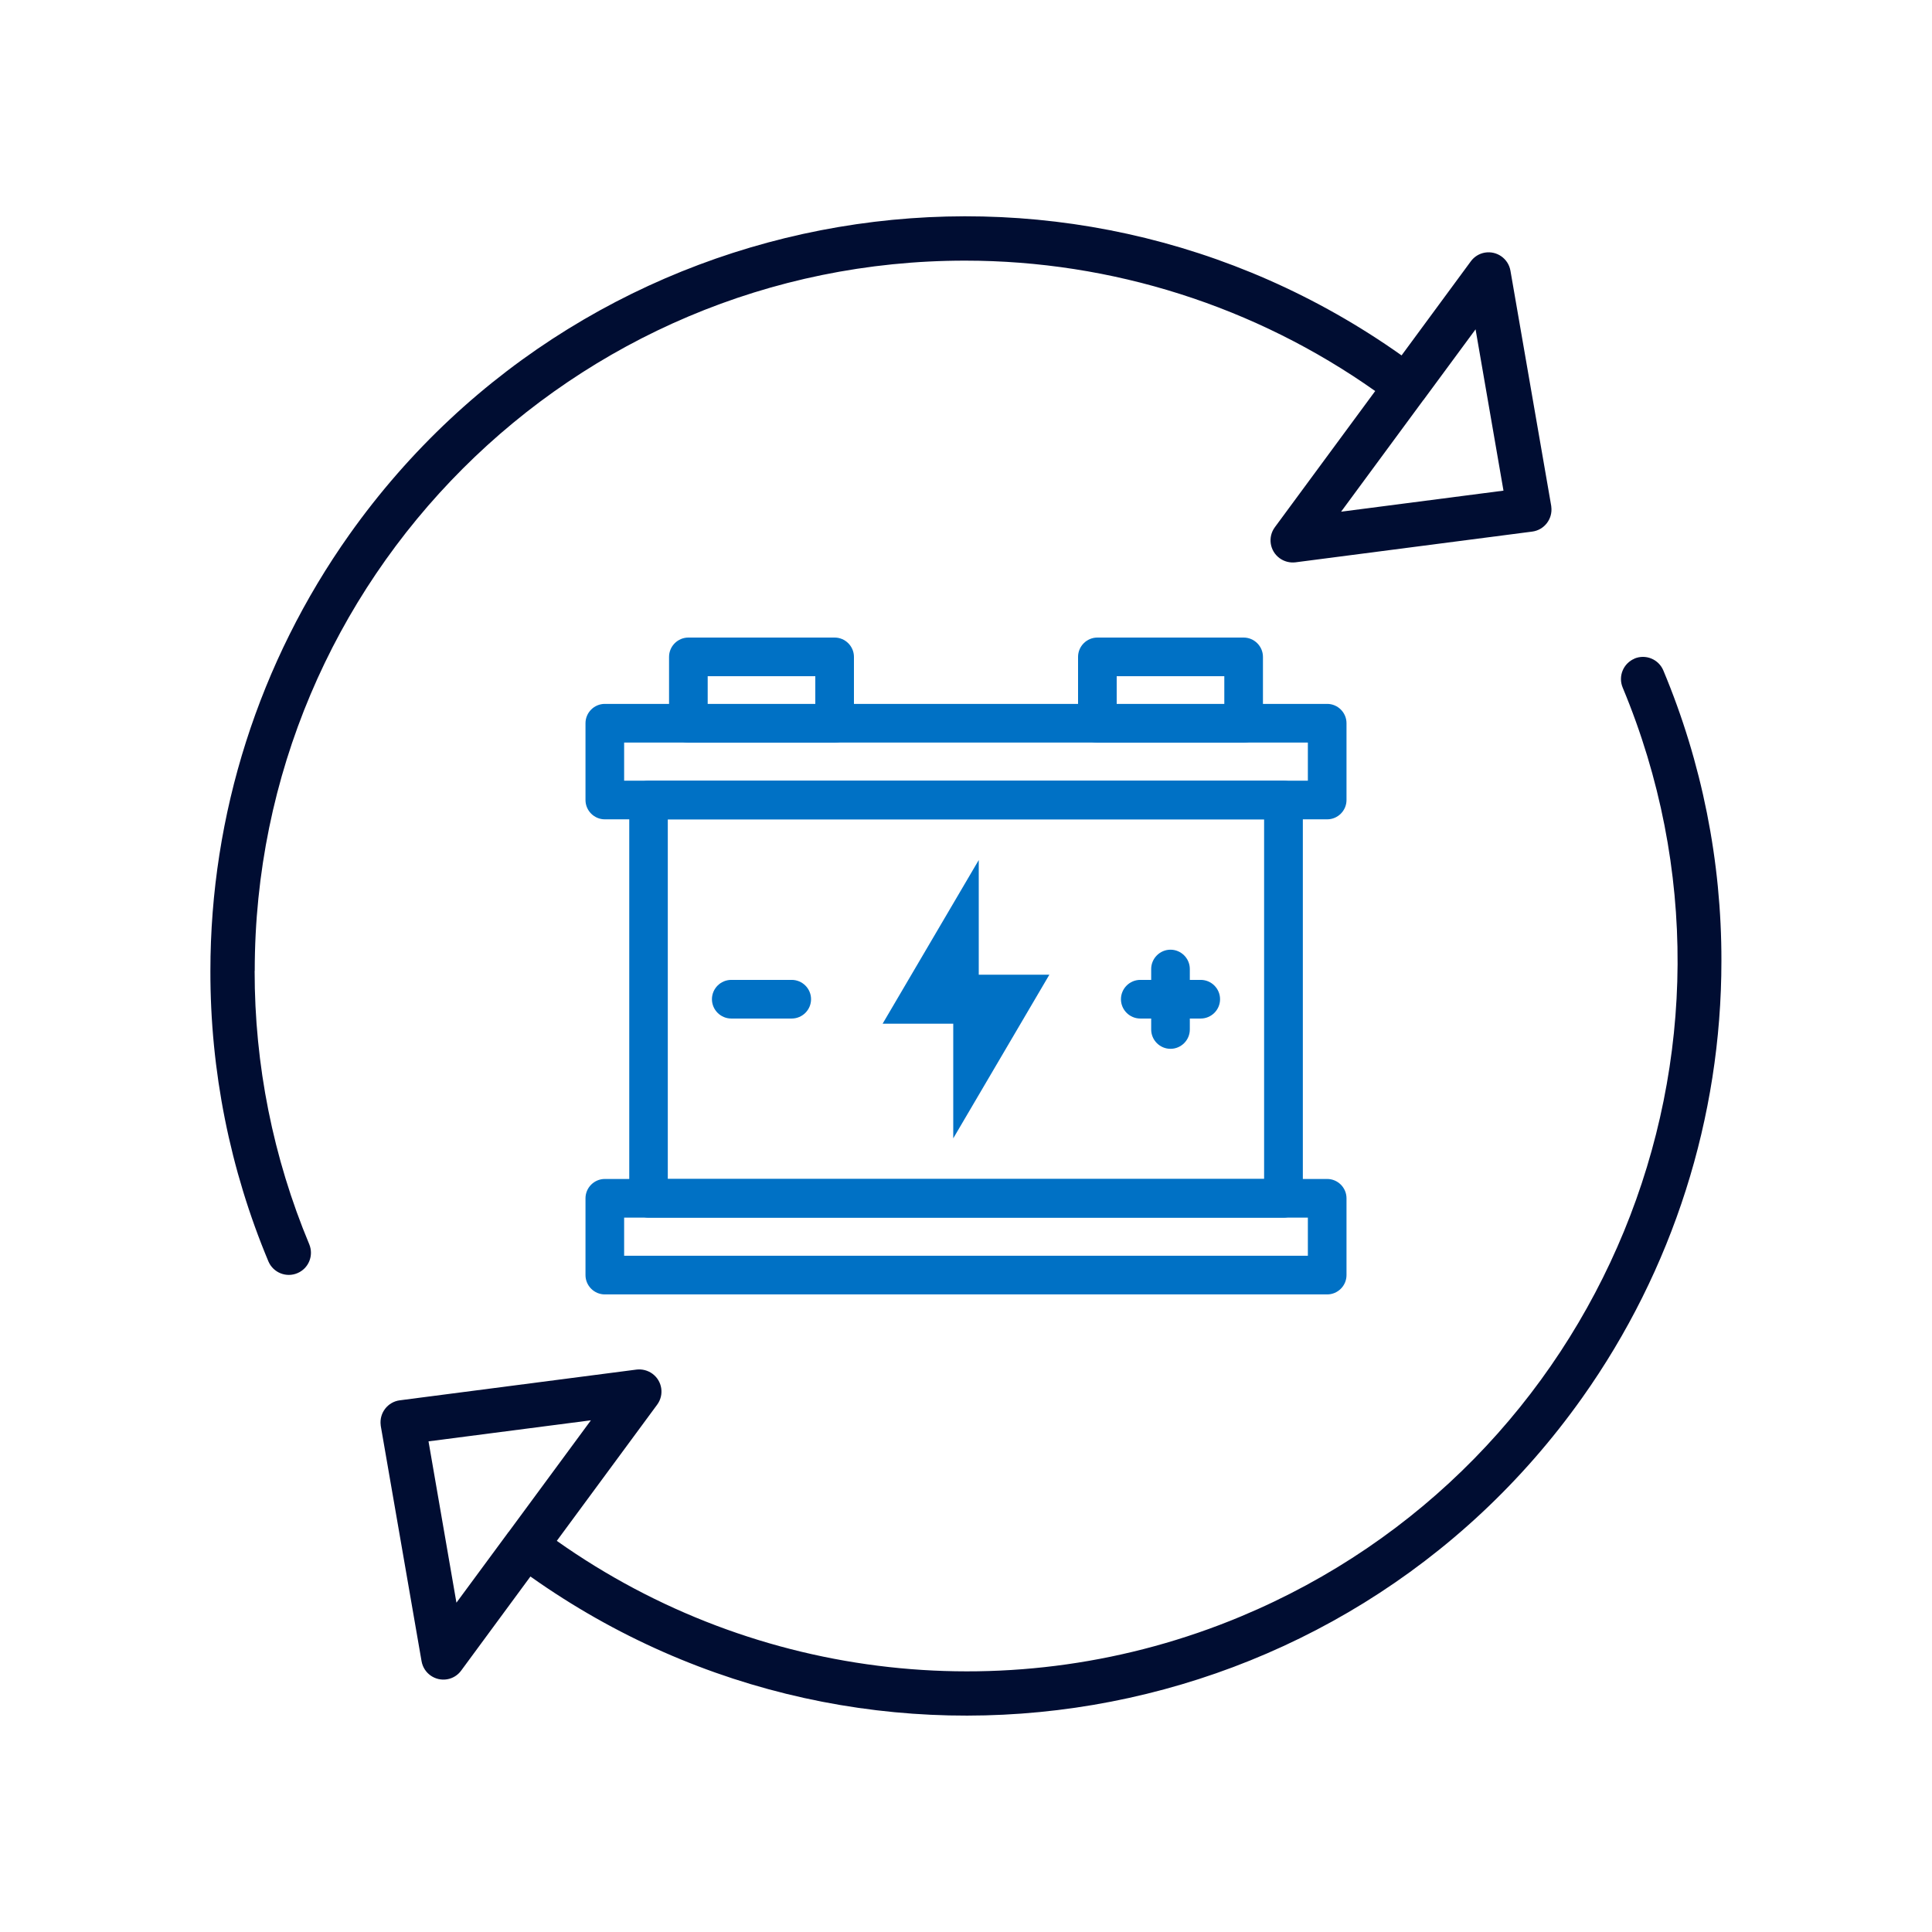 <svg width="200" height="200" viewBox="0 0 200 200" fill="none" xmlns="http://www.w3.org/2000/svg">
<path d="M169.21 68.179C168.04 68.669 167.49 70.009 167.98 71.179C183.61 108.659 165.9 151.719 128.42 167.349C105.05 177.099 78.31 174.139 57.64 159.509L68.03 145.409C68.78 144.389 68.56 142.959 67.54 142.209C67.06 141.859 66.47 141.709 65.89 141.779L41.39 144.959C40.14 145.119 39.25 146.269 39.41 147.529C39.41 147.559 39.41 147.599 39.42 147.629L43.64 171.969C43.86 173.219 45.04 174.049 46.29 173.839C46.87 173.739 47.39 173.419 47.74 172.939L54.91 163.199C90.09 188.149 138.85 179.859 163.8 144.679C173.17 131.469 178.2 115.689 178.2 99.499C178.22 89.169 176.18 78.939 172.19 69.409C171.7 68.239 170.36 67.689 169.19 68.179H169.21ZM52.63 158.599C52.63 158.599 52.62 158.619 52.61 158.629C52.6 158.639 52.59 158.659 52.58 158.679L47.25 165.909L44.36 149.209L61.17 147.029L52.64 158.609L52.63 158.599Z" fill="#000D32"/>
<path d="M26.37 100.501C26.37 59.891 59.29 26.981 99.9 26.981C115.11 26.981 129.94 31.701 142.36 40.481L131.97 54.581C131.22 55.601 131.44 57.031 132.46 57.781C132.94 58.131 133.53 58.281 134.11 58.211L158.61 55.031C159.86 54.871 160.75 53.721 160.59 52.461C160.59 52.431 160.59 52.391 160.58 52.361L156.36 28.021C156.14 26.771 154.96 25.941 153.71 26.151C153.13 26.251 152.61 26.571 152.26 27.051L145.09 36.791C109.89 11.841 61.14 20.131 36.18 55.321C26.81 68.531 21.78 84.311 21.78 100.501C21.76 110.831 23.8 121.061 27.79 130.591C28.29 131.751 29.64 132.291 30.8 131.791C31.95 131.301 32.49 129.981 32.02 128.821C28.27 119.851 26.35 110.221 26.36 100.501H26.37ZM147.37 41.401C147.37 41.401 147.38 41.381 147.39 41.371C147.4 41.361 147.41 41.341 147.42 41.321L152.75 34.091L155.64 50.791L138.83 52.971L147.36 41.391L147.37 41.401Z" fill="#000D32"/>
<path d="M137.39 133.997H62.61C61.51 133.997 60.61 133.097 60.61 131.997V124.047C60.61 122.947 61.51 122.047 62.61 122.047H137.39C138.49 122.047 139.39 122.947 139.39 124.047V131.997C139.39 133.097 138.49 133.997 137.39 133.997ZM64.61 129.997H135.39V126.047H64.61V129.997Z" fill="#0071C5"/>
<path d="M132.87 126.05H67.14C66.04 126.05 65.14 125.15 65.14 124.05V82.82C65.14 81.72 66.04 80.82 67.14 80.82H132.87C133.97 80.82 134.87 81.72 134.87 82.82V124.05C134.87 125.15 133.97 126.05 132.87 126.05ZM69.13 122.05H130.86V84.82H69.13V122.05Z" fill="#0071C5"/>
<path d="M86.4 76.88H71.26C70.16 76.88 69.26 75.98 69.26 74.88V68C69.26 66.9 70.16 66 71.26 66H86.4C87.5 66 88.4 66.9 88.4 68V74.88C88.4 75.98 87.5 76.88 86.4 76.88ZM73.26 72.88H84.4V70H73.26V72.88Z" fill="#0071C5"/>
<path d="M128.74 76.88H113.6C112.5 76.88 111.6 75.98 111.6 74.88V68C111.6 66.9 112.5 66 113.6 66H128.74C129.84 66 130.74 66.9 130.74 68V74.88C130.74 75.98 129.84 76.88 128.74 76.88ZM115.6 72.88H126.74V70H115.6V72.88Z" fill="#0071C5"/>
<path d="M108.63 100.901H101.32V89.031L91.37 105.971H98.68V117.841L108.63 100.901Z" fill="#0071C5"/>
<path d="M121.17 108.573C120.07 108.573 119.17 107.673 119.17 106.573V100.312C119.17 99.213 120.07 98.312 121.17 98.312C122.27 98.312 123.17 99.213 123.17 100.312V106.573C123.17 107.673 122.27 108.573 121.17 108.573Z" fill="#0071C5"/>
<path d="M124.3 105.438H118.04C116.94 105.438 116.04 104.537 116.04 103.438C116.04 102.337 116.94 101.438 118.04 101.438H124.3C125.4 101.438 126.3 102.337 126.3 103.438C126.3 104.537 125.4 105.438 124.3 105.438Z" fill="#0071C5"/>
<path d="M81.96 105.438H75.7C74.6 105.438 73.7 104.537 73.7 103.438C73.7 102.337 74.6 101.438 75.7 101.438H81.96C83.06 101.438 83.96 102.337 83.96 103.438C83.96 104.537 83.06 105.438 81.96 105.438Z" fill="#0071C5"/>
<path d="M137.39 84.817H62.61C61.51 84.817 60.61 83.917 60.61 82.817V74.867C60.61 73.767 61.51 72.867 62.61 72.867H137.39C138.49 72.867 139.39 73.767 139.39 74.867V82.817C139.39 83.917 138.49 84.817 137.39 84.817ZM64.61 80.817H135.39V76.867H64.61V80.817Z" fill="#0071C5"/>
</svg>
